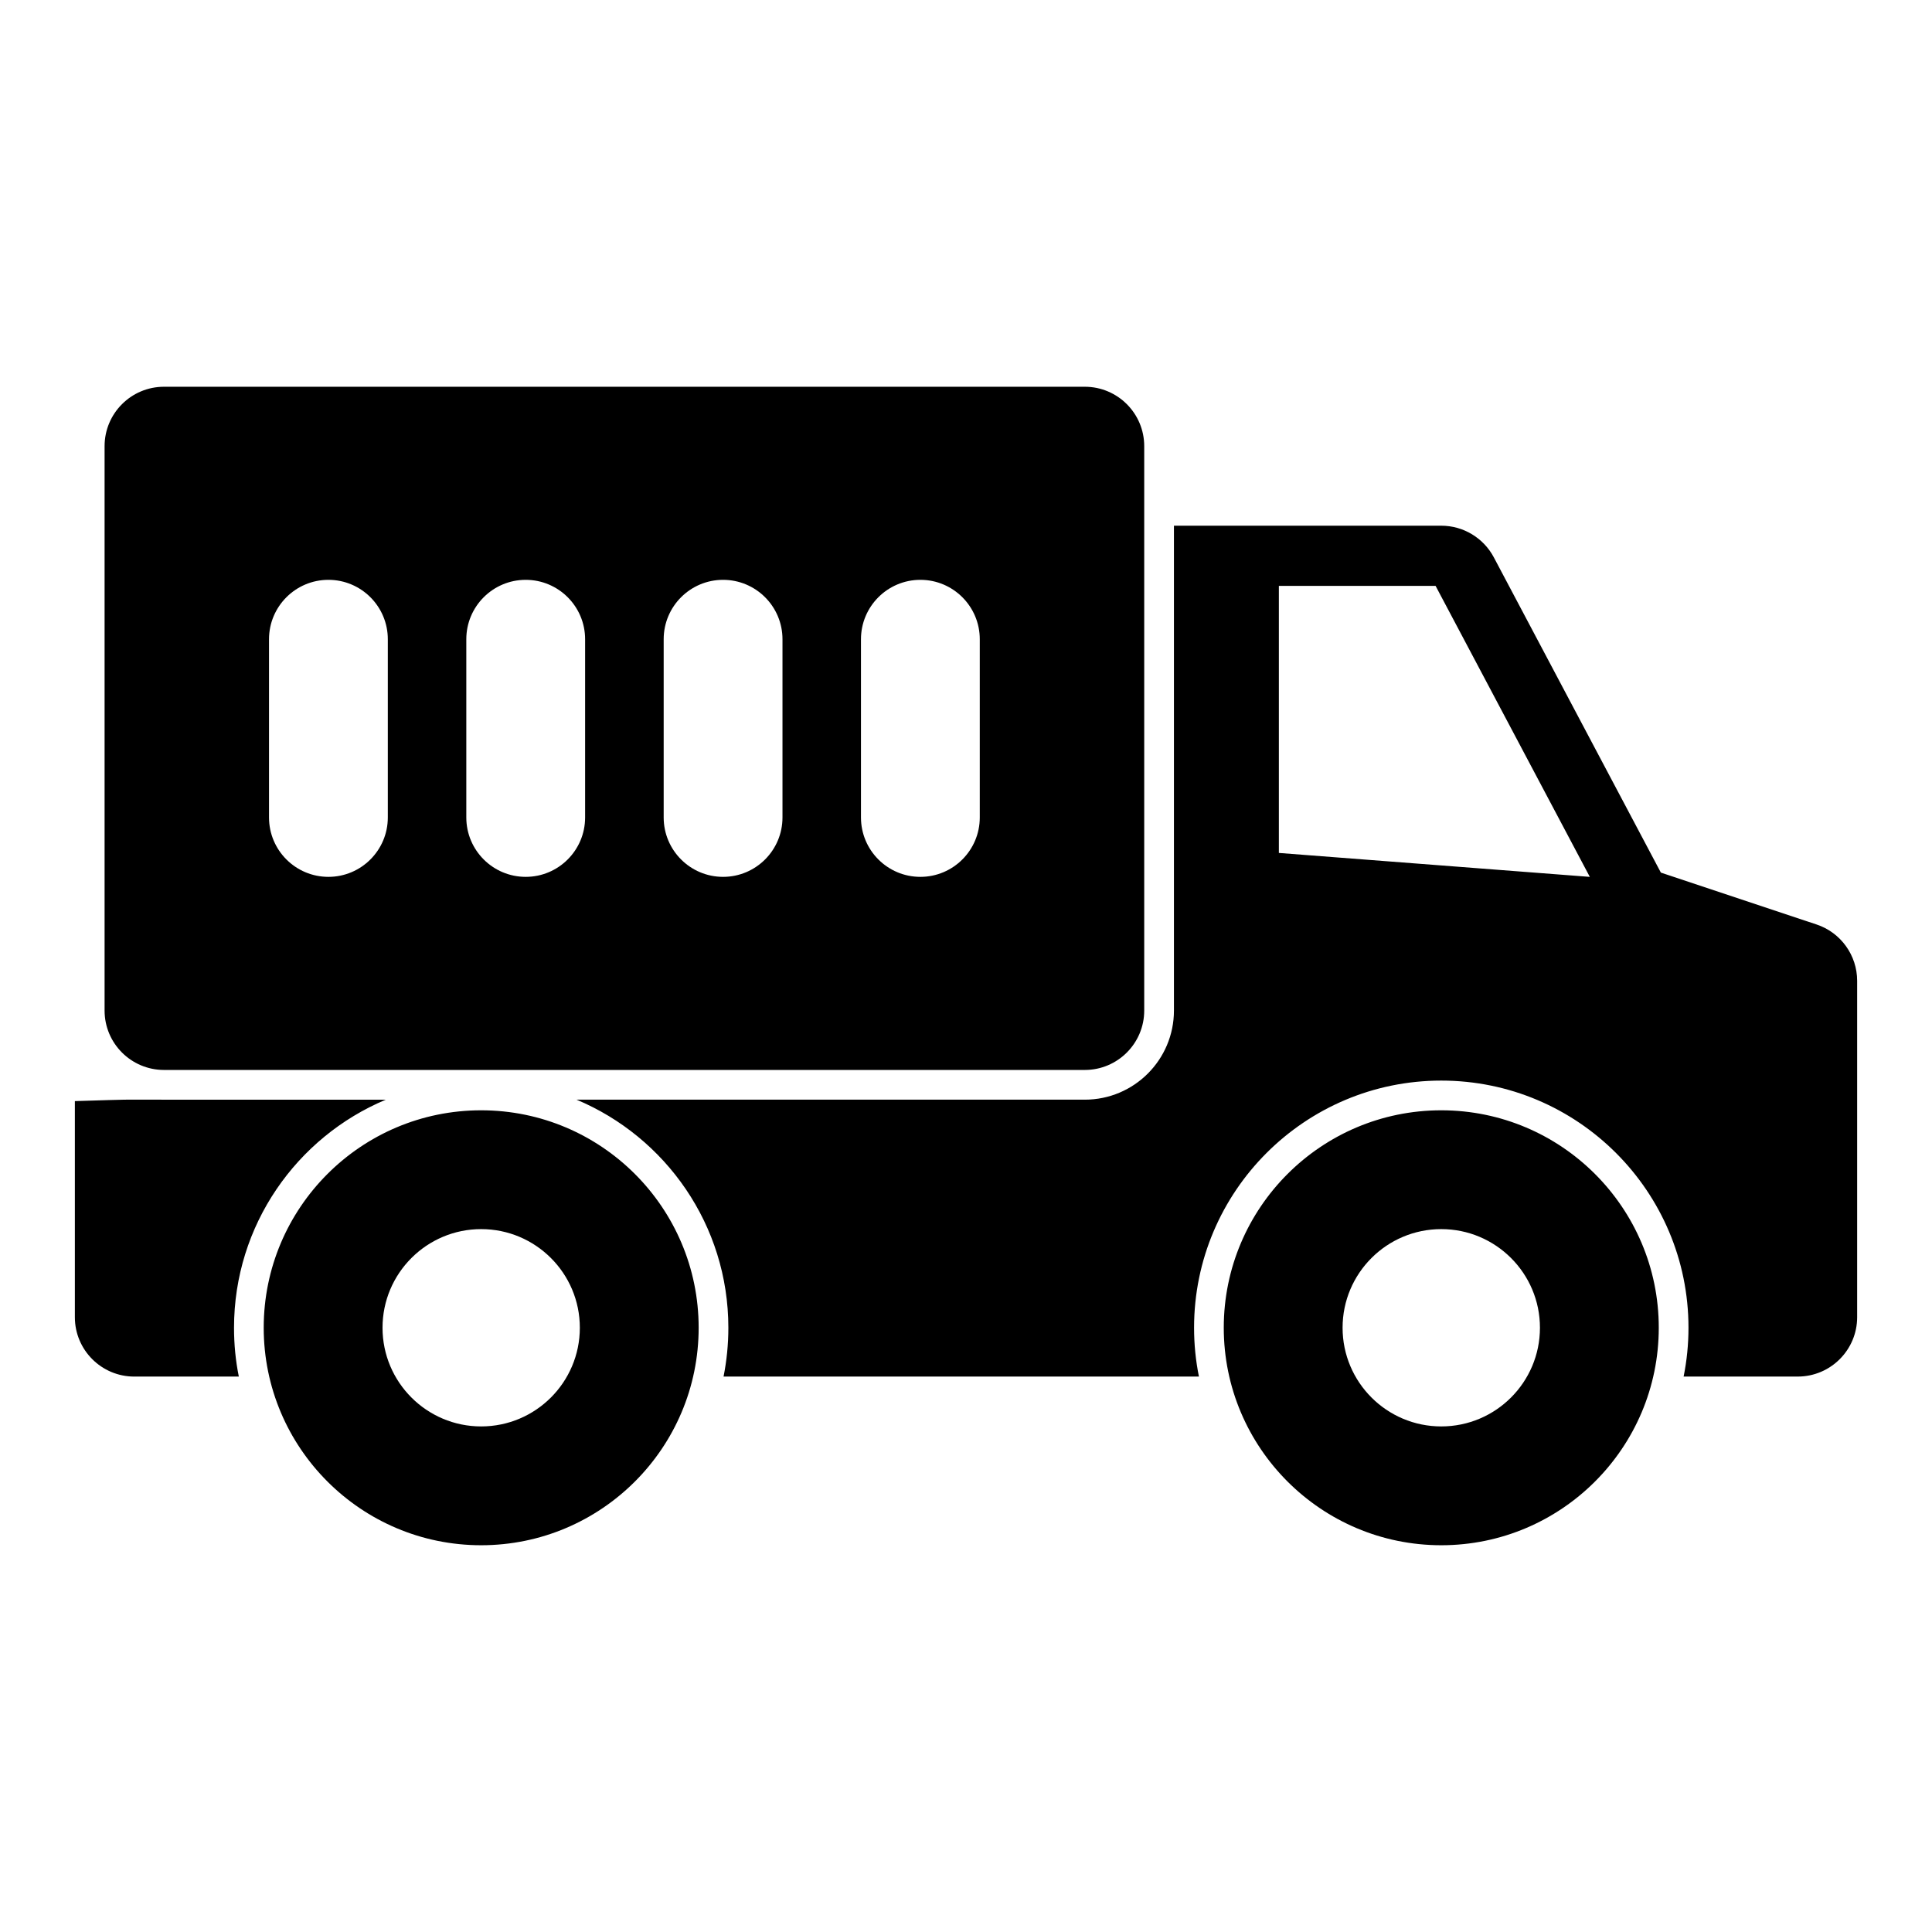 <?xml version="1.0" encoding="UTF-8"?>
<!-- The Best Svg Icon site in the world: iconSvg.co, Visit us! https://iconsvg.co -->
<svg fill="#000000" width="800px" height="800px" version="1.1" viewBox="144 144 512 512" xmlns="http://www.w3.org/2000/svg">
 <path d="m525.95 438.24c-31.805 0-57.641 25.82-57.641 57.625 0 31.82 25.836 57.641 57.641 57.641 31.805 0 57.641-25.82 57.641-57.641 0-31.805-25.836-57.625-57.641-57.625zm-254.44 0c-31.805 0-57.625 25.82-57.625 57.625 0 31.82 25.82 57.641 57.625 57.641 31.82 0 57.641-25.82 57.641-57.641 0-31.805-25.82-57.625-57.641-57.625zm254.44 31.488c14.438 0 26.152 11.715 26.152 26.137 0 14.438-11.715 26.152-26.152 26.152s-26.152-11.715-26.152-26.152c0-14.422 11.715-26.137 26.152-26.137zm-254.44 0c14.438 0 26.152 11.715 26.152 26.137 0 14.438-11.715 26.152-26.152 26.152-14.422 0-26.137-11.715-26.137-26.152 0-14.422 11.715-26.137 26.137-26.137zm25.285-34.305c23.617 9.902 40.227 33.25 40.227 60.441 0 4.426-0.441 8.754-1.273 12.941h125.98c-0.852-4.188-1.289-8.516-1.289-12.941 0-36.148 29.363-65.496 65.512-65.496s65.512 29.348 65.512 65.496c0 4.426-0.441 8.754-1.289 12.941h30.246c8.691 0 15.742-7.055 15.742-15.742v-89.129c0-6.769-4.328-12.801-10.77-14.941l-41.25-13.746s-44.273-83.555-44.273-83.555c-2.738-5.148-8.094-8.375-13.918-8.375h-70.848v128.49c0 13.035-10.578 23.617-23.617 23.617zm-89.504 73.383c-0.852-4.188-1.273-8.516-1.273-12.941 0-27.191 16.609-50.539 40.227-60.441h-58.789c-13.035 0-6.977-0.125-23.617 0.379v57.262c0 8.691 7.055 15.742 15.742 15.742zm239.94-246.57c0-8.691-7.055-15.742-15.742-15.742h-244.03c-8.691 0-15.742 7.055-15.742 15.742v149.57c0 8.691 7.055 15.742 15.742 15.742h244.03c8.691 0 15.742-7.055 15.742-15.742zm-231.94 51.168v47.23c0 8.691 7.055 15.742 15.742 15.742 8.691 0 15.742-7.055 15.742-15.742v-47.23c0-8.691-7.055-15.742-15.742-15.742-8.691 0-15.742 7.055-15.742 15.742zm52.285 0v47.23c0 8.691 7.055 15.742 15.742 15.742 8.691 0 15.742-7.055 15.742-15.742v-47.23c0-8.691-7.055-15.742-15.742-15.742-8.691 0-15.742 7.055-15.742 15.742zm104.59 0v47.23c0 8.691 7.055 15.742 15.742 15.742 8.691 0 15.742-7.055 15.742-15.742v-47.23c0-8.691-7.055-15.742-15.742-15.742-8.691 0-15.742 7.055-15.742 15.742zm-52.285 0v47.23c0 8.691 7.055 15.742 15.742 15.742 8.691 0 15.742-7.055 15.742-15.742v-47.23c0-8.691-7.055-15.742-15.742-15.742-8.691 0-15.742 7.055-15.742 15.742zm163.03-14.137v70.77l82.406 6.344-40.871-77.113z" fill-rule="evenodd"/>
</svg>